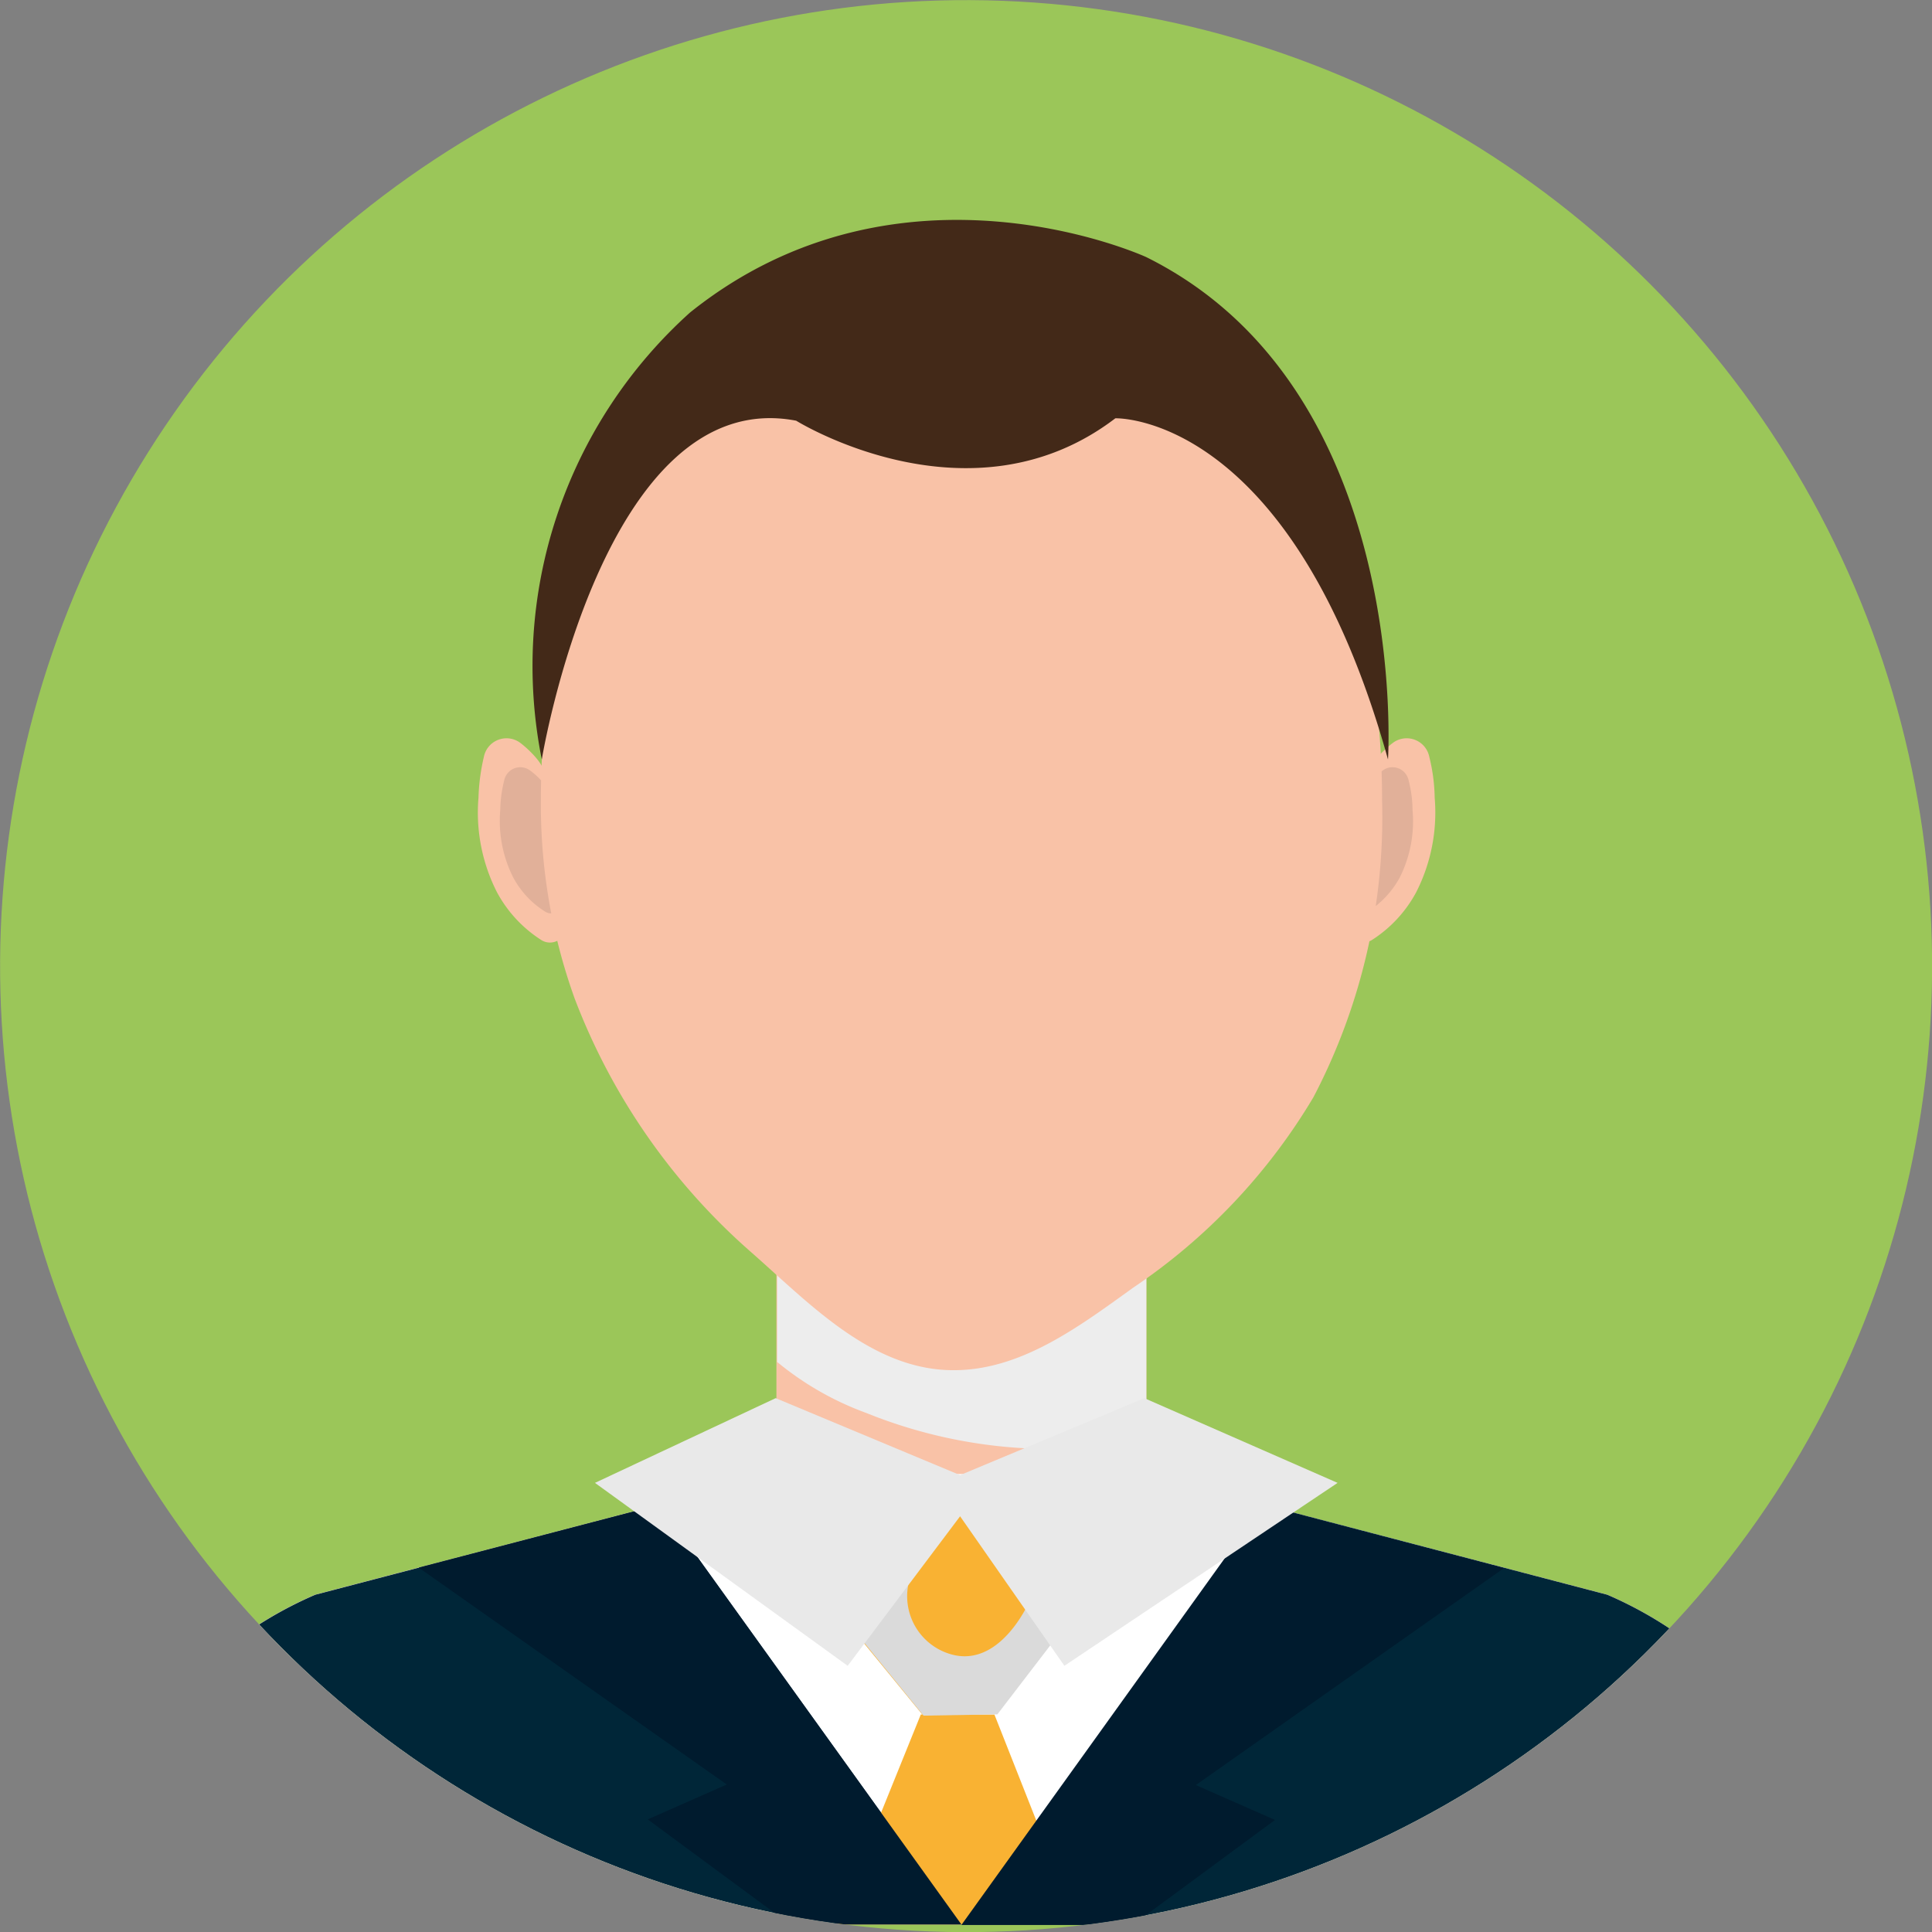 <svg xmlns="http://www.w3.org/2000/svg" xmlns:xlink="http://www.w3.org/1999/xlink" viewBox="0 0 104.66 104.67"><rect x="0" y="0" width="104.66" height="104.67" fill="#808080" stroke="none"/><defs><style>.cls-1{fill:none;}.cls-2{isolation:isolate;}.cls-3{fill:#9bc659;}.cls-4{clip-path:url(#clip-path);}.cls-5{fill:#f9c2a7;}.cls-6{fill:#ededed;}.cls-11,.cls-6{mix-blend-mode:multiply;}.cls-7{fill:#e1b099;}.cls-8{fill:#fff;}.cls-9{fill:#002638;}.cls-10{fill:#f9b233;}.cls-11{fill:#dadada;}.cls-12{fill:#432918;}.cls-13{fill:#001b2e;}.cls-14{fill:#e9e9e9;}</style><clipPath id="clip-path"><circle class="cls-1" cx="52.33" cy="52.33" r="52.33" transform="translate(-3.56 100.84) rotate(-85.95)"></circle></clipPath></defs><g class="cls-2"><g id="Capa_2" data-name="Capa 2"><g id="Capa_1-2" data-name="Capa 1"><circle class="cls-3" cx="52.33" cy="52.33" r="52.33" transform="translate(-3.56 100.84) rotate(-85.95)"></circle><g class="cls-4"><rect class="cls-5" x="42.06" y="66.78" width="20.04" height="13.5"></rect><path class="cls-6" d="M46.92,76.54a26.73,26.73,0,0,0,9.58,1.95A30.18,30.18,0,0,0,62.1,78V66.78h-20v7A16.41,16.41,0,0,0,46.92,76.54Z"></path><path class="cls-5" d="M74.19,41.77c.07-.49.93-1.29,1.31-1.56a1.25,1.25,0,0,1,1.93.8,9.71,9.71,0,0,1,.29,2.21,9.51,9.51,0,0,1-1,5.11,7,7,0,0,1-2.43,2.61A.88.88,0,0,1,73,50.25Z"></path><path class="cls-7" d="M74,42.83c0-.35.66-.92.93-1.11a.89.89,0,0,1,1.38.57,6.48,6.48,0,0,1,.21,1.59,6.79,6.79,0,0,1-.69,3.65,5,5,0,0,1-1.74,1.86.62.62,0,0,1-.94-.49S74,42.84,74,42.83Z"></path><path class="cls-5" d="M29.45,41.77c-.07-.49-.93-1.29-1.31-1.56a1.25,1.25,0,0,0-1.93.8,11,11,0,0,0-.29,2.21,9.51,9.51,0,0,0,1,5.11,7,7,0,0,0,2.43,2.61.88.88,0,0,0,1.32-.69Z"></path><path class="cls-7" d="M29.62,42.83c0-.35-.66-.92-.93-1.11a.89.89,0,0,0-1.38.57,7,7,0,0,0-.21,1.59,6.8,6.8,0,0,0,.7,3.65,4.93,4.93,0,0,0,1.74,1.86.62.62,0,0,0,.94-.49S29.63,42.84,29.62,42.83Z"></path><path class="cls-5" d="M74.87,43.37a32.7,32.7,0,0,1-3.72,16.07,32.38,32.38,0,0,1-9.77,10.32C58.27,72,54.94,74.51,51,74.2c-4.1-.33-7.29-3.71-10.29-6.35a34.59,34.59,0,0,1-9.58-13.76A31,31,0,0,1,29.3,43.37c0-18.07,10.2-29.44,22.78-29.44S74.87,25.3,74.87,43.37Z"></path><path class="cls-5" d="M87.07,86.39l-25-6.54h-20l-25,6.54A21.4,21.4,0,0,0,4.22,104.25H99.93A21.4,21.4,0,0,0,87.07,86.39Z"></path><path class="cls-8" d="M87.07,86.39l-25-6.54h-20l-25,6.54A21.4,21.4,0,0,0,4.22,104.25H99.93A21.4,21.4,0,0,0,87.07,86.39Z"></path><path class="cls-9" d="M87.07,86.39,68.59,81.55l-16.51,22.7L35.74,81.51,17.08,86.39A21.4,21.4,0,0,0,4.22,104.25H99.93A21.4,21.4,0,0,0,87.07,86.39Z"></path><polygon class="cls-10" points="49.88 92.88 45.28 104.25 58.36 104.25 53.87 92.88 49.88 92.88"></polygon><polygon class="cls-10" points="51.78 80.08 45.92 87.94 49.99 92.91 51.98 92.88 53.98 92.84 57.88 87.74 51.78 80.08"></polygon><path class="cls-11" d="M55.69,86.91c-.75,1.48-2.14,3.16-4,2.75a3.27,3.27,0,0,1-2.4-4.16c.44-1.84,1.62-3.36,2.28-5.1l-5.61,7.54,4.07,5,4-.07,3.91-5.1-1.66-2.07C56.07,86.09,55.89,86.5,55.69,86.91Z"></path><path class="cls-12" d="M29.35,41.14S32.7,20.79,43.13,22.79c0,0,9.43,5.87,17.29-.13,0,0,9.53-.33,14.77,18.48,0,0,1.3-20.06-13.09-27.21,0,0-13.32-6.14-24.72,3A25.75,25.75,0,0,0,29.35,41.14Z"></path><polygon class="cls-13" points="52.08 104.25 35.74 81.51 22.68 84.92 39.37 96.67 35.09 98.56 42.8 104.25 52.08 104.25"></polygon><polygon class="cls-13" points="52.08 104.28 68.41 81.54 81.47 84.95 64.78 96.7 69.07 98.59 61.35 104.28 52.08 104.28"></polygon><polygon class="cls-14" points="32.23 80.33 42.02 75.74 52.01 79.91 61.99 75.74 72.46 80.33 57.66 90.24 52.01 82.14 45.92 90.24 32.23 80.33"></polygon></g></g></g></g></svg>